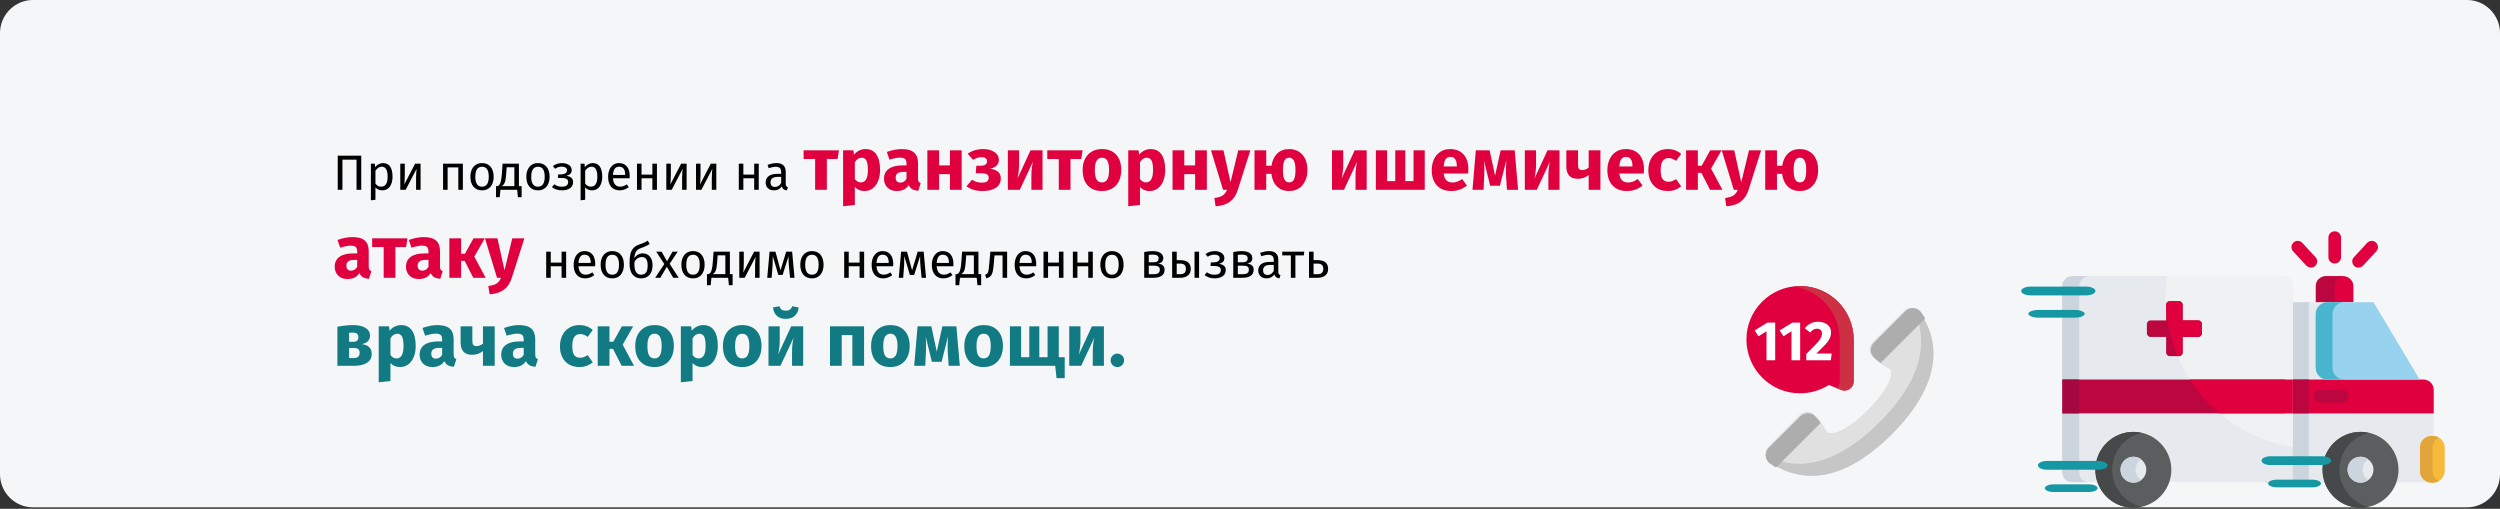 <?xml version="1.0" encoding="UTF-8"?>
<svg xmlns="http://www.w3.org/2000/svg" width="909" height="185" viewBox="0 0 909 185" fill="none">
  <rect x="0" y="0" width="909" height="185" fill="#333333" stroke="none"/>
  <g clip-path="url(#clip0_310_28934)">
    <path d="M11.974 0H897.026C903.612 0 909 5.414 909 12.03V172.435C909 179.051 903.612 184.465 897.026 184.465H11.974C5.388 184.465 0 179.051 0 172.435V12.03C0 5.414 5.388 0 11.974 0Z" fill="#F5F6F7"></path>
    <path d="M855.7 109.9V104.1C855.7 102.1 854.1 100.5 852.1 100.4H845.7C843.7 100.4 842.1 102 842.1 104.1V109.9H855.7Z" fill="#E0003F"></path>
    <path d="M852.3 100.5H845.6C843.6 100.5 842 102.1 842 104.1V109.9H848.9V104.1C848.9 102.2 850.4 100.6 852.3 100.5Z" fill="#BC063F"></path>
    <path d="M848.902 95.8C847.602 95.8 846.602 94.8 846.602 93.5V86.4C846.602 85.1 847.602 84.1 848.902 84.1C850.202 84.1 851.202 85.1 851.202 86.4V93.5C851.202 94.8 850.202 95.8 848.902 95.8Z" fill="#E0003F"></path>
    <path d="M857.501 97.299C856.901 97.299 856.401 97.099 856.001 96.699C855.101 95.799 855.001 94.399 855.901 93.499L860.701 88.299C861.601 87.399 863.001 87.299 863.901 88.199C864.801 89.099 864.901 90.499 864.001 91.399L859.201 96.599C858.801 96.999 858.201 97.299 857.501 97.299Z" fill="#E0003F"></path>
    <path d="M840.301 97.299C839.701 97.299 839.101 96.999 838.601 96.599L833.801 91.399C832.901 90.499 833.001 88.999 833.901 88.199C834.801 87.299 836.301 87.399 837.101 88.299L841.901 93.499C842.801 94.399 842.701 95.899 841.801 96.699C841.501 96.999 840.901 97.299 840.301 97.299Z" fill="#E0003F"></path>
    <path d="M884.8 141.6C884.8 139.6 883.2 138 881.1 138H879.7L863 109.9H833V175.5H845.3C842.7 168.4 846.4 160.4 853.5 157.8C860.6 155.2 868.6 158.9 871.2 166C872.3 169.1 872.3 172.4 871.2 175.4H884.5C882.1 175.4 880.2 173.5 880.2 171.1V162.7C880.2 160.3 882.1 158.4 884.5 158.4H884.8V150.7C884.8 150.5 884.8 150.3 884.8 150.1V141.6Z" fill="#E6E9ED"></path>
    <path d="M839.5 109.9H823.5V175.5H839.5V109.9Z" fill="#CCD4DD"></path>
    <path d="M881.2 138H833.1V150.3H884.9V141.6C884.8 139.6 883.2 138 881.2 138Z" fill="#E0003F"></path>
    <path d="M870.7 138H879.8L863 109.9H846.3C843.9 109.9 842 111.8 842 114.2V133.7C842 136.1 843.9 138 846.3 138H863" fill="#97D3EE"></path>
    <path d="M858.3 184.6C865.922 184.6 872.1 178.422 872.1 170.8C872.1 163.178 865.922 157 858.3 157C850.678 157 844.5 163.178 844.5 170.8C844.5 178.422 850.678 184.6 858.3 184.6Z" fill="#5B5E5E"></path>
    <path d="M850.601 170.799C850.601 164.399 855.101 158.799 861.301 157.399C853.901 155.699 846.501 160.399 844.801 167.799C843.101 175.199 847.801 182.599 855.201 184.299C857.201 184.799 859.301 184.799 861.301 184.299C855.101 182.799 850.601 177.199 850.601 170.799Z" fill="#464949"></path>
    <path d="M858.3 175.5C860.895 175.5 863 173.395 863 170.8C863 168.204 860.895 166.1 858.3 166.1C855.704 166.1 853.6 168.204 853.6 170.8C853.6 173.395 855.704 175.5 858.3 175.5Z" fill="#E6E9ED"></path>
    <path d="M851.701 146.399H843.501C842.201 146.399 841.201 145.399 841.201 144.099C841.201 142.799 842.201 141.799 843.501 141.799H851.701C853.001 141.799 854.001 142.799 854.001 144.099C853.901 145.399 852.901 146.399 851.701 146.399Z" fill="#BC063F"></path>
    <path d="M888.9 171.2C888.9 173.6 887 175.5 884.6 175.5H884.2C881.8 175.5 879.9 173.6 879.9 171.2V162.8C879.9 160.4 881.8 158.5 884.2 158.5H884.6C887 158.5 888.9 160.4 888.9 162.8V171.2Z" fill="#F7BB3C"></path>
    <path d="M884.5 171.2V162.8C884.5 161.2 885.4 159.8 886.7 159C886.1 158.7 885.4 158.5 884.6 158.5H884.2C881.8 158.5 879.9 160.4 879.9 162.8V171.2C879.9 173.6 881.8 175.5 884.2 175.5H884.6C885.3 175.5 886 175.3 886.7 175C885.3 174.2 884.5 172.8 884.5 171.2Z" fill="#E2A539"></path>
    <path d="M839.5 138H833.1V150.3H839.5V138Z" fill="#BC063F"></path>
    <path d="M830 100.4H753.6C751.6 100.4 749.9 102 749.9 104V171.7C749.9 173.7 751.5 175.3 753.6 175.3H762.8C760.2 168.2 763.9 160.2 771 157.6C778.1 155 786.1 158.7 788.7 165.8C789.3 167.3 789.5 168.9 789.5 170.5C789.5 172.1 789.2 173.7 788.7 175.2H833.7V104.1C833.7 102.1 832.1 100.5 830 100.4Z" fill="#E6E9ED"></path>
    <path d="M756.001 171.8V104.1C756.001 102.1 757.601 100.5 759.601 100.4H753.501C751.501 100.4 749.801 102 749.801 104V171.7C749.801 173.7 751.401 175.3 753.501 175.3H759.601C757.601 175.5 756.001 173.9 756.001 171.8C756.001 171.9 756.001 171.8 756.001 171.8Z" fill="#CCD4DD"></path>
    <path d="M830 100.4H787.9C787.6 102.9 787.4 105.4 787.4 107.9C787.4 135 807 158.1 833.7 162.7V104.1C833.7 102.1 832 100.5 830 100.4Z" fill="#F0F1F2"></path>
    <path d="M799.3 116.5H793.6V110.8C793.6 110.1 793 109.5 792.3 109.5H788.9C788.2 109.5 787.6 110.1 787.6 110.8V116.5H781.9C781.2 116.5 780.6 117.1 780.6 117.8V121.2C780.6 121.9 781.2 122.5 781.9 122.5H787.6V128.2C787.6 128.9 788.2 129.5 788.9 129.5H792.3C793 129.5 793.6 128.9 793.6 128.2V122.5H799.3C800 122.5 800.6 121.9 800.6 121.2V117.8C800.6 117.1 800 116.5 799.3 116.5Z" fill="#BC063F"></path>
    <path d="M799.3 116.5H793.6V110.8C793.6 110.1 793 109.5 792.3 109.5H788.9C788.2 109.5 787.6 110.1 787.6 110.8V112.1C788 118.1 789.5 124 791.8 129.5H792.3C793 129.5 793.6 128.9 793.6 128.2V122.5H799.3C800 122.5 800.6 121.9 800.6 121.2V117.8C800.6 117.1 800 116.5 799.3 116.5Z" fill="#E0003F"></path>
    <path d="M830.8 138H749.9V150.3H830.8V138Z" fill="#BC063F"></path>
    <path d="M756 138H749.9V150.3H756V138Z" fill="#A50841"></path>
    <path d="M796.201 138C799.201 142.6 802.801 146.8 807.001 150.3H833.701V138H796.201Z" fill="#E0003F"></path>
    <path d="M775.7 184.6C783.322 184.6 789.5 178.422 789.5 170.8C789.5 163.178 783.322 157 775.7 157C768.079 157 761.9 163.178 761.9 170.8C761.9 178.422 768.079 184.6 775.7 184.6Z" fill="#5B5E5E"></path>
    <path d="M775.7 175.5C778.296 175.5 780.4 173.395 780.4 170.8C780.4 168.204 778.296 166.1 775.7 166.1C773.104 166.1 771 168.204 771 170.8C771 173.395 773.104 175.5 775.7 175.5Z" fill="#E6E9ED"></path>
    <path d="M859.001 170.799C859.001 169.299 859.701 167.799 861.001 166.899C858.901 165.399 855.901 165.899 854.401 167.999C852.901 170.099 853.401 173.099 855.501 174.599C856.301 175.199 857.301 175.499 858.301 175.499C859.301 175.499 860.201 175.199 861.001 174.599C859.701 173.699 859.001 172.299 859.001 170.799Z" fill="#CCD4DD"></path>
    <path d="M776.501 170.799C776.501 169.299 777.201 167.799 778.501 166.899C776.401 165.399 773.401 165.899 771.901 167.999C770.401 170.099 770.901 173.099 773.001 174.599C773.801 175.199 774.801 175.499 775.801 175.499C776.801 175.499 777.701 175.199 778.501 174.599C777.201 173.699 776.501 172.299 776.501 170.799Z" fill="#CCD4DD"></path>
    <path d="M848.1 133.7V114.2C848.1 111.8 850 109.9 852.4 109.9H846.3C843.9 109.9 842 111.8 842 114.2V133.7C842 136.1 843.9 138 846.3 138H852.4C850 138 848.1 136 848.1 133.7Z" fill="#49B5CE"></path>
    <path d="M767.999 170.799C767.999 164.399 772.499 158.799 778.699 157.399C771.299 155.699 763.899 160.399 762.199 167.799C760.499 175.199 765.199 182.599 772.599 184.299C774.599 184.799 776.699 184.799 778.699 184.299C772.499 182.799 767.999 177.199 767.999 170.799Z" fill="#464949"></path>
    <path d="M758.4 107.399H738.4C736.5 107.399 734.9 106.699 734.9 105.799C734.9 104.899 736.5 104.199 738.4 104.199H758.4C760.3 104.199 761.9 104.899 761.9 105.799C761.9 106.699 760.4 107.399 758.4 107.399Z" fill="#1598A4"></path>
    <path d="M754.5 115.499H741C739.1 115.499 737.5 114.799 737.5 114.099C737.5 113.399 739.1 112.699 741 112.699H754.5C756.4 112.699 758 113.399 758 114.099C758 114.799 756.5 115.499 754.5 115.499Z" fill="#1598A4"></path>
    <path d="M763 170.8H744.3C742.5 170.8 741 170.1 741 169.2C741 168.3 742.5 167.6 744.3 167.6H763C764.8 167.6 766.3 168.3 766.3 169.2C766.3 170.1 764.8 170.8 763 170.8Z" fill="#1598A4"></path>
    <path d="M759.4 178.9H746.8C745 178.9 743.5 178.3 743.5 177.5C743.5 176.7 745 176.1 746.8 176.1H759.4C761.2 176.1 762.7 176.7 762.7 177.5C762.7 178.3 761.2 178.9 759.4 178.9Z" fill="#1598A4"></path>
    <path d="M844.301 169.1H825.601C823.801 169.1 822.301 168.4 822.301 167.5C822.301 166.6 823.801 165.9 825.601 165.9H844.301C846.101 165.9 847.601 166.6 847.601 167.5C847.601 168.4 846.101 169.1 844.301 169.1Z" fill="#1598A4"></path>
    <path d="M840.601 177.2H828.001C826.201 177.2 824.701 176.6 824.701 175.8C824.701 175 826.201 174.4 828.001 174.4H840.601C842.401 174.4 843.901 175 843.901 175.8C843.901 176.6 842.501 177.2 840.601 177.2Z" fill="#1598A4"></path>
    <path d="M654.462 104C643.709 104 634.925 112.784 635 123.538C635.076 134.291 643.785 143.075 654.538 143C658.249 143 661.884 141.939 664.988 139.97L669.456 141.788C671.198 142.469 673.091 141.561 673.773 139.895C673.924 139.516 674 139.062 674 138.683V123.538C674 112.784 665.291 104 654.462 104Z" fill="#E0003F"></path>
    <path d="M654.495 104C653.663 104 652.832 104.076 652 104.151C661.677 105.438 668.935 113.689 668.935 123.529V138.669C668.935 139.577 668.557 140.485 667.876 141.091L669.464 141.772C671.203 142.453 673.093 141.545 673.773 139.88C673.924 139.501 674 139.047 674 138.669V123.529C674 112.705 665.306 104 654.495 104Z" fill="#CE3043"></path>
    <path d="M697.844 113.451C696.636 111.866 694.294 111.489 692.632 112.772C692.481 112.847 692.405 112.998 692.254 113.074L680.847 124.47C679.412 125.904 679.412 128.244 680.847 129.678C680.923 129.754 680.923 129.754 680.998 129.829C682.887 131.64 685.078 133.15 687.344 134.433C688.855 138.584 681.98 146.358 679.11 149.075C677.297 150.886 675.333 152.622 673.293 154.132C669.441 156.924 666.419 157.981 664.455 157.301C663.171 154.962 661.66 152.849 659.847 150.962C659.167 150.207 658.185 149.754 657.203 149.754C656.221 149.754 655.239 150.131 654.483 150.811L643.076 162.283C641.641 163.717 641.641 166.056 643.076 167.566C643.152 167.641 643.303 167.792 643.454 167.868C647.76 171.189 653.124 173 658.563 173H659.469C668.61 172.698 678.203 167.566 687.873 157.905C697.542 148.245 702.679 138.659 702.981 129.527C703.208 123.716 701.395 118.055 697.844 113.451Z" fill="#E0E0E0"></path>
    <path d="M698.523 125.077C698.22 134.223 693.082 143.823 683.41 153.498C673.737 163.173 664.141 168.314 654.997 168.616H654.09C649.859 168.616 645.627 167.558 642 165.441C642.151 166.424 642.605 167.255 643.436 167.86C647.743 171.186 653.108 173 658.549 173H659.456C668.599 172.698 678.196 167.558 687.868 157.882C697.54 148.207 702.679 138.607 702.981 129.461C703.208 123.716 701.394 118.047 697.843 113.436C697.238 112.68 696.407 112.151 695.425 112C697.616 116.006 698.674 120.466 698.523 125.077Z" fill="#C6C6C6"></path>
    <path d="M660.1 151.461C659.413 150.698 658.422 150.24 657.43 150.24C656.438 150.24 655.446 150.622 654.683 151.308L643.087 162.829C641.638 164.278 641.638 166.643 643.087 168.169C643.163 168.245 643.316 168.398 643.469 168.474C644.232 169.008 644.994 169.542 645.757 170L662.007 153.75C661.473 152.987 660.863 152.224 660.1 151.461Z" fill="#ADADAD"></path>
    <path d="M692.828 113.086L681.308 124.682C679.858 126.132 679.858 128.497 681.308 129.946C681.384 130.023 681.384 130.023 681.46 130.099C682.3 130.862 683.063 131.472 683.749 132.006L699.999 115.756C699.541 114.993 699.007 114.23 698.473 113.467C697.253 111.865 694.888 111.483 693.209 112.78C693.057 112.857 692.98 112.933 692.828 113.086Z" fill="#ADADAD"></path>
    <path d="M645.462 117.307V131.001H642.308V120.443L639.385 122.279L638 120.137L642.615 117.307H645.462Z" fill="white"></path>
    <path d="M654.538 117.307V131.001H651.384V120.443L648.461 122.279L647.076 120.137L651.692 117.307H654.538Z" fill="white"></path>
    <path d="M663.615 117.536C664.307 117.842 664.846 118.301 665.23 118.913C665.615 119.525 665.769 120.213 665.769 120.902C665.769 121.59 665.615 122.355 665.307 122.967C664.923 123.809 664.384 124.574 663.692 125.262C662.615 126.41 661.538 127.481 660.384 128.552H666L665.692 131H656.769V128.705C658.461 127.098 659.615 125.798 660.384 125.033C661 124.421 661.538 123.732 662 122.967C662.307 122.432 662.461 121.896 662.461 121.284C662.538 120.366 661.846 119.601 660.923 119.525C660.846 119.525 660.769 119.525 660.692 119.525C660.23 119.525 659.769 119.601 659.384 119.831C658.923 120.137 658.538 120.519 658.154 120.902L656.23 119.372C656.769 118.683 657.461 118.071 658.307 117.612C659.154 117.153 660.077 117 661 117C662 117 662.846 117.153 663.615 117.536Z" fill="white"></path>
    <path d="M131.35 56.598V69H129.64V58.056H124.51V69H122.8V56.598H131.35ZM139.212 59.298C140.424 59.298 141.312 59.73 141.876 60.594C142.44 61.458 142.722 62.676 142.722 64.248C142.722 65.736 142.398 66.936 141.75 67.848C141.102 68.76 140.184 69.216 138.996 69.216C137.94 69.216 137.112 68.856 136.512 68.136V72.636L134.856 72.834V59.514H136.278L136.404 60.792C136.752 60.312 137.172 59.946 137.664 59.694C138.156 59.43 138.672 59.298 139.212 59.298ZM138.6 67.866C140.16 67.866 140.94 66.66 140.94 64.248C140.94 61.824 140.226 60.612 138.798 60.612C138.33 60.612 137.904 60.75 137.52 61.026C137.136 61.302 136.8 61.656 136.512 62.088V66.714C136.752 67.086 137.052 67.374 137.412 67.578C137.772 67.77 138.168 67.866 138.6 67.866ZM152.924 69H151.286V64.716C151.286 63.996 151.31 63.312 151.358 62.664C151.406 62.016 151.448 61.59 151.484 61.386L147.506 69H145.544V59.514H147.182V63.798C147.182 64.434 147.158 65.094 147.11 65.778C147.062 66.45 147.026 66.882 147.002 67.074L150.926 59.514H152.924V69ZM166.645 69V60.864H162.757V69H161.101V59.514H168.301V69H166.645ZM175.282 59.298C176.614 59.298 177.646 59.742 178.378 60.63C179.122 61.518 179.494 62.724 179.494 64.248C179.494 65.232 179.326 66.102 178.99 66.858C178.654 67.602 178.168 68.184 177.532 68.604C176.896 69.012 176.14 69.216 175.264 69.216C173.932 69.216 172.894 68.772 172.15 67.884C171.406 66.996 171.034 65.79 171.034 64.266C171.034 63.282 171.202 62.418 171.538 61.674C171.874 60.918 172.36 60.336 172.996 59.928C173.632 59.508 174.394 59.298 175.282 59.298ZM175.282 60.63C173.638 60.63 172.816 61.842 172.816 64.266C172.816 66.678 173.632 67.884 175.264 67.884C176.896 67.884 177.712 66.672 177.712 64.248C177.712 61.836 176.902 60.63 175.282 60.63ZM189.668 67.668V71.7H188.318L188.048 69H181.964L181.694 71.7H180.344V67.668H181.01C181.298 67.476 181.526 67.26 181.694 67.02C181.862 66.768 182.012 66.336 182.144 65.724C182.288 65.112 182.402 64.218 182.486 63.042L182.738 59.514H188.678V67.668H189.668ZM187.022 60.828H184.232L184.088 62.826C184.004 63.942 183.908 64.8 183.8 65.4C183.692 66 183.536 66.462 183.332 66.786C183.14 67.11 182.858 67.404 182.486 67.668H187.022V60.828ZM195.62 59.298C196.952 59.298 197.984 59.742 198.716 60.63C199.46 61.518 199.832 62.724 199.832 64.248C199.832 65.232 199.664 66.102 199.328 66.858C198.992 67.602 198.506 68.184 197.87 68.604C197.234 69.012 196.478 69.216 195.602 69.216C194.27 69.216 193.232 68.772 192.488 67.884C191.744 66.996 191.372 65.79 191.372 64.266C191.372 63.282 191.54 62.418 191.876 61.674C192.212 60.918 192.698 60.336 193.334 59.928C193.97 59.508 194.732 59.298 195.62 59.298ZM195.62 60.63C193.976 60.63 193.154 61.842 193.154 64.266C193.154 66.678 193.97 67.884 195.602 67.884C197.234 67.884 198.05 66.672 198.05 64.248C198.05 61.836 197.24 60.63 195.62 60.63ZM204.45 59.298C205.05 59.298 205.608 59.4 206.124 59.604C206.652 59.796 207.072 60.084 207.384 60.468C207.708 60.852 207.87 61.314 207.87 61.854C207.87 62.382 207.714 62.814 207.402 63.15C207.102 63.486 206.622 63.744 205.962 63.924C206.754 64.056 207.354 64.302 207.762 64.662C208.17 65.022 208.374 65.538 208.374 66.21C208.374 67.194 207.99 67.944 207.222 68.46C206.466 68.964 205.5 69.216 204.324 69.216C202.896 69.216 201.678 68.82 200.67 68.028L201.534 67.002C201.954 67.302 202.374 67.524 202.794 67.668C203.226 67.812 203.718 67.884 204.27 67.884C205.818 67.884 206.592 67.32 206.592 66.192C206.592 65.64 206.37 65.256 205.926 65.04C205.494 64.812 204.888 64.698 204.108 64.698H202.848L202.956 63.402H203.928C204.6 63.402 205.14 63.282 205.548 63.042C205.956 62.802 206.16 62.43 206.16 61.926C206.16 61.458 205.986 61.122 205.638 60.918C205.29 60.702 204.834 60.594 204.27 60.594C203.778 60.594 203.34 60.66 202.956 60.792C202.584 60.912 202.206 61.104 201.822 61.368L201.03 60.378C201.51 60.018 202.026 59.748 202.578 59.568C203.13 59.388 203.754 59.298 204.45 59.298ZM215.466 59.298C216.678 59.298 217.566 59.73 218.13 60.594C218.694 61.458 218.976 62.676 218.976 64.248C218.976 65.736 218.652 66.936 218.004 67.848C217.356 68.76 216.438 69.216 215.25 69.216C214.194 69.216 213.366 68.856 212.766 68.136V72.636L211.11 72.834V59.514H212.532L212.658 60.792C213.006 60.312 213.426 59.946 213.918 59.694C214.41 59.43 214.926 59.298 215.466 59.298ZM214.854 67.866C216.414 67.866 217.194 66.66 217.194 64.248C217.194 61.824 216.48 60.612 215.052 60.612C214.584 60.612 214.158 60.75 213.774 61.026C213.39 61.302 213.054 61.656 212.766 62.088V66.714C213.006 67.086 213.306 67.374 213.666 67.578C214.026 67.77 214.422 67.866 214.854 67.866ZM228.962 63.978C228.962 64.254 228.95 64.536 228.926 64.824H222.878C222.95 65.868 223.214 66.636 223.67 67.128C224.126 67.62 224.714 67.866 225.434 67.866C225.89 67.866 226.31 67.8 226.694 67.668C227.078 67.536 227.48 67.326 227.9 67.038L228.62 68.028C227.612 68.82 226.508 69.216 225.308 69.216C223.988 69.216 222.956 68.784 222.212 67.92C221.48 67.056 221.114 65.868 221.114 64.356C221.114 63.372 221.27 62.502 221.582 61.746C221.906 60.978 222.362 60.378 222.95 59.946C223.55 59.514 224.252 59.298 225.056 59.298C226.316 59.298 227.282 59.712 227.954 60.54C228.626 61.368 228.962 62.514 228.962 63.978ZM227.324 63.492C227.324 62.556 227.138 61.842 226.766 61.35C226.394 60.858 225.836 60.612 225.092 60.612C223.736 60.612 222.998 61.608 222.878 63.6H227.324V63.492ZM237.204 69V64.824H233.262V69H231.606V59.514H233.262V63.492H237.204V59.514H238.86V69H237.204ZM249.656 69H248.018V64.716C248.018 63.996 248.042 63.312 248.09 62.664C248.138 62.016 248.18 61.59 248.216 61.386L244.238 69H242.276V59.514H243.914V63.798C243.914 64.434 243.89 65.094 243.842 65.778C243.794 66.45 243.758 66.882 243.734 67.074L247.658 59.514H249.656V69ZM260.449 69H258.811V64.716C258.811 63.996 258.835 63.312 258.883 62.664C258.931 62.016 258.973 61.59 259.009 61.386L255.031 69H253.069V59.514H254.707V63.798C254.707 64.434 254.683 65.094 254.635 65.778C254.587 66.45 254.551 66.882 254.527 67.074L258.451 59.514H260.449V69ZM274.224 69V64.824H270.282V69H268.626V59.514H270.282V63.492H274.224V59.514H275.88V69H274.224ZM285.686 66.786C285.686 67.17 285.752 67.458 285.884 67.65C286.016 67.83 286.214 67.968 286.478 68.064L286.1 69.216C285.608 69.156 285.212 69.018 284.912 68.802C284.612 68.586 284.39 68.25 284.246 67.794C283.61 68.742 282.668 69.216 281.42 69.216C280.484 69.216 279.746 68.952 279.206 68.424C278.666 67.896 278.396 67.206 278.396 66.354C278.396 65.346 278.756 64.572 279.476 64.032C280.208 63.492 281.24 63.222 282.572 63.222H284.03V62.52C284.03 61.848 283.868 61.368 283.544 61.08C283.22 60.792 282.722 60.648 282.05 60.648C281.354 60.648 280.502 60.816 279.494 61.152L279.08 59.946C280.256 59.514 281.348 59.298 282.356 59.298C283.472 59.298 284.306 59.574 284.858 60.126C285.41 60.666 285.686 61.44 285.686 62.448V66.786ZM281.798 67.974C282.746 67.974 283.49 67.482 284.03 66.498V64.32H282.788C281.036 64.32 280.16 64.968 280.16 66.264C280.16 66.828 280.298 67.254 280.574 67.542C280.85 67.83 281.258 67.974 281.798 67.974ZM204.193 101V96.824H200.251V101H198.595V91.514H200.251V95.492H204.193V91.514H205.849V101H204.193ZM216.429 95.978C216.429 96.254 216.417 96.536 216.393 96.824H210.345C210.417 97.868 210.681 98.636 211.137 99.128C211.593 99.62 212.181 99.866 212.901 99.866C213.357 99.866 213.777 99.8 214.161 99.668C214.545 99.536 214.947 99.326 215.367 99.038L216.087 100.028C215.079 100.82 213.975 101.216 212.775 101.216C211.455 101.216 210.423 100.784 209.679 99.92C208.947 99.056 208.581 97.868 208.581 96.356C208.581 95.372 208.737 94.502 209.049 93.746C209.373 92.978 209.829 92.378 210.417 91.946C211.017 91.514 211.719 91.298 212.523 91.298C213.783 91.298 214.749 91.712 215.421 92.54C216.093 93.368 216.429 94.514 216.429 95.978ZM214.791 95.492C214.791 94.556 214.605 93.842 214.233 93.35C213.861 92.858 213.303 92.612 212.559 92.612C211.203 92.612 210.465 93.608 210.345 95.6H214.791V95.492ZM222.637 91.298C223.969 91.298 225.001 91.742 225.733 92.63C226.477 93.518 226.849 94.724 226.849 96.248C226.849 97.232 226.681 98.102 226.345 98.858C226.009 99.602 225.523 100.184 224.887 100.604C224.251 101.012 223.495 101.216 222.619 101.216C221.287 101.216 220.249 100.772 219.505 99.884C218.761 98.996 218.389 97.79 218.389 96.266C218.389 95.282 218.557 94.418 218.893 93.674C219.229 92.918 219.715 92.336 220.351 91.928C220.987 91.508 221.749 91.298 222.637 91.298ZM222.637 92.63C220.993 92.63 220.171 93.842 220.171 96.266C220.171 98.678 220.987 99.884 222.619 99.884C224.251 99.884 225.067 98.672 225.067 96.248C225.067 93.836 224.257 92.63 222.637 92.63ZM233.725 92.126C234.805 92.126 235.663 92.516 236.299 93.296C236.947 94.076 237.271 95.138 237.271 96.482C237.271 97.982 236.893 99.146 236.137 99.974C235.381 100.802 234.367 101.216 233.095 101.216C231.823 101.216 230.803 100.766 230.035 99.866C229.279 98.966 228.901 97.604 228.901 95.78C228.901 94.4 229.003 93.272 229.207 92.396C229.423 91.508 229.789 90.782 230.305 90.218C230.833 89.642 231.571 89.192 232.519 88.868C233.227 88.628 233.791 88.412 234.211 88.22C234.643 88.028 235.081 87.782 235.525 87.482L236.227 88.724C235.807 88.988 235.369 89.234 234.913 89.462C234.469 89.678 233.935 89.888 233.311 90.092C232.711 90.296 232.237 90.53 231.889 90.794C231.541 91.046 231.259 91.418 231.043 91.91C230.839 92.39 230.701 93.05 230.629 93.89C230.965 93.338 231.397 92.906 231.925 92.594C232.453 92.282 233.053 92.126 233.725 92.126ZM233.095 99.884C233.827 99.884 234.409 99.638 234.841 99.146C235.273 98.642 235.489 97.772 235.489 96.536C235.489 95.444 235.309 94.658 234.949 94.178C234.601 93.698 234.091 93.458 233.419 93.458C232.867 93.458 232.351 93.608 231.871 93.908C231.391 94.196 230.995 94.64 230.683 95.24V96.392C230.683 97.508 230.893 98.372 231.313 98.984C231.745 99.584 232.339 99.884 233.095 99.884ZM243.487 95.924L246.781 101H244.783L242.461 96.986L240.103 101H238.231L241.543 95.996L238.609 91.514H240.553L242.533 94.988L244.531 91.514H246.403L243.487 95.924ZM251.993 91.298C253.325 91.298 254.357 91.742 255.089 92.63C255.833 93.518 256.205 94.724 256.205 96.248C256.205 97.232 256.037 98.102 255.701 98.858C255.365 99.602 254.879 100.184 254.243 100.604C253.607 101.012 252.851 101.216 251.975 101.216C250.643 101.216 249.605 100.772 248.861 99.884C248.117 98.996 247.745 97.79 247.745 96.266C247.745 95.282 247.913 94.418 248.249 93.674C248.585 92.918 249.071 92.336 249.707 91.928C250.343 91.508 251.105 91.298 251.993 91.298ZM251.993 92.63C250.349 92.63 249.527 93.842 249.527 96.266C249.527 98.678 250.343 99.884 251.975 99.884C253.607 99.884 254.423 98.672 254.423 96.248C254.423 93.836 253.613 92.63 251.993 92.63ZM266.379 99.668V103.7H265.029L264.759 101H258.675L258.405 103.7H257.055V99.668H257.721C258.009 99.476 258.237 99.26 258.405 99.02C258.573 98.768 258.723 98.336 258.855 97.724C258.999 97.112 259.113 96.218 259.197 95.042L259.449 91.514H265.389V99.668H266.379ZM263.733 92.828H260.943L260.799 94.826C260.715 95.942 260.619 96.8 260.511 97.4C260.403 98 260.247 98.462 260.043 98.786C259.851 99.11 259.569 99.404 259.197 99.668H263.733V92.828ZM276.182 101H274.544V96.716C274.544 95.996 274.568 95.312 274.616 94.664C274.664 94.016 274.706 93.59 274.742 93.386L270.764 101H268.802V91.514H270.44V95.798C270.44 96.434 270.416 97.094 270.368 97.778C270.32 98.45 270.284 98.882 270.26 99.074L274.184 91.514H276.182V101ZM288.883 101H287.263L286.831 96.518C286.783 96.05 286.753 95.534 286.741 94.97C286.729 94.394 286.723 93.776 286.723 93.116L284.563 99.956H282.997L280.981 93.134C280.981 94.718 280.957 95.84 280.909 96.5L280.567 101H278.965L279.811 91.514H281.953L283.807 98.3L285.841 91.514H288.019L288.883 101ZM295.235 91.298C296.567 91.298 297.599 91.742 298.331 92.63C299.075 93.518 299.447 94.724 299.447 96.248C299.447 97.232 299.279 98.102 298.943 98.858C298.607 99.602 298.121 100.184 297.485 100.604C296.849 101.012 296.093 101.216 295.217 101.216C293.885 101.216 292.847 100.772 292.103 99.884C291.359 98.996 290.987 97.79 290.987 96.266C290.987 95.282 291.155 94.418 291.491 93.674C291.827 92.918 292.313 92.336 292.949 91.928C293.585 91.508 294.347 91.298 295.235 91.298ZM295.235 92.63C293.591 92.63 292.769 93.842 292.769 96.266C292.769 98.678 293.585 99.884 295.217 99.884C296.849 99.884 297.665 98.672 297.665 96.248C297.665 93.836 296.855 92.63 295.235 92.63ZM312.544 101V96.824H308.602V101H306.946V91.514H308.602V95.492H312.544V91.514H314.2V101H312.544ZM324.78 95.978C324.78 96.254 324.768 96.536 324.744 96.824H318.696C318.768 97.868 319.032 98.636 319.488 99.128C319.944 99.62 320.532 99.866 321.252 99.866C321.708 99.866 322.128 99.8 322.512 99.668C322.896 99.536 323.298 99.326 323.718 99.038L324.438 100.028C323.43 100.82 322.326 101.216 321.126 101.216C319.806 101.216 318.774 100.784 318.03 99.92C317.298 99.056 316.932 97.868 316.932 96.356C316.932 95.372 317.088 94.502 317.4 93.746C317.724 92.978 318.18 92.378 318.768 91.946C319.368 91.514 320.07 91.298 320.874 91.298C322.134 91.298 323.1 91.712 323.772 92.54C324.444 93.368 324.78 94.514 324.78 95.978ZM323.142 95.492C323.142 94.556 322.956 93.842 322.584 93.35C322.212 92.858 321.654 92.612 320.91 92.612C319.554 92.612 318.816 93.608 318.696 95.6H323.142V95.492ZM336.713 101H335.093L334.661 96.518C334.613 96.05 334.583 95.534 334.571 94.97C334.559 94.394 334.553 93.776 334.553 93.116L332.393 99.956H330.827L328.811 93.134C328.811 94.718 328.787 95.84 328.739 96.5L328.397 101H326.795L327.641 91.514H329.783L331.637 98.3L333.671 91.514H335.849L336.713 101ZM346.665 95.978C346.665 96.254 346.653 96.536 346.629 96.824H340.581C340.653 97.868 340.917 98.636 341.373 99.128C341.829 99.62 342.417 99.866 343.137 99.866C343.593 99.866 344.013 99.8 344.397 99.668C344.781 99.536 345.183 99.326 345.603 99.038L346.323 100.028C345.315 100.82 344.211 101.216 343.011 101.216C341.691 101.216 340.659 100.784 339.915 99.92C339.183 99.056 338.817 97.868 338.817 96.356C338.817 95.372 338.973 94.502 339.285 93.746C339.609 92.978 340.065 92.378 340.653 91.946C341.253 91.514 341.955 91.298 342.759 91.298C344.019 91.298 344.985 91.712 345.657 92.54C346.329 93.368 346.665 94.514 346.665 95.978ZM345.027 95.492C345.027 94.556 344.841 93.842 344.469 93.35C344.097 92.858 343.539 92.612 342.795 92.612C341.439 92.612 340.701 93.608 340.581 95.6H345.027V95.492ZM356.748 99.668V103.7H355.398L355.128 101H349.044L348.774 103.7H347.424V99.668H348.09C348.378 99.476 348.606 99.26 348.774 99.02C348.942 98.768 349.092 98.336 349.224 97.724C349.368 97.112 349.482 96.218 349.566 95.042L349.818 91.514H355.758V99.668H356.748ZM354.102 92.828H351.312L351.168 94.826C351.084 95.942 350.988 96.8 350.88 97.4C350.772 98 350.616 98.462 350.412 98.786C350.22 99.11 349.938 99.404 349.566 99.668H354.102V92.828ZM366.189 91.514V101H364.533V92.864H361.599L361.329 96.032C361.221 97.316 361.083 98.276 360.915 98.912C360.759 99.548 360.507 100.04 360.159 100.388C359.823 100.724 359.307 101 358.611 101.216L358.197 99.902C358.605 99.758 358.893 99.572 359.061 99.344C359.229 99.116 359.355 98.768 359.439 98.3C359.523 97.832 359.613 97.016 359.709 95.852L360.087 91.514H366.189ZM376.776 95.978C376.776 96.254 376.764 96.536 376.74 96.824H370.692C370.764 97.868 371.028 98.636 371.484 99.128C371.94 99.62 372.528 99.866 373.248 99.866C373.704 99.866 374.124 99.8 374.508 99.668C374.892 99.536 375.294 99.326 375.714 99.038L376.434 100.028C375.426 100.82 374.322 101.216 373.122 101.216C371.802 101.216 370.77 100.784 370.026 99.92C369.294 99.056 368.928 97.868 368.928 96.356C368.928 95.372 369.084 94.502 369.396 93.746C369.72 92.978 370.176 92.378 370.764 91.946C371.364 91.514 372.066 91.298 372.87 91.298C374.13 91.298 375.096 91.712 375.768 92.54C376.44 93.368 376.776 94.514 376.776 95.978ZM375.138 95.492C375.138 94.556 374.952 93.842 374.58 93.35C374.208 92.858 373.65 92.612 372.906 92.612C371.55 92.612 370.812 93.608 370.692 95.6H375.138V95.492ZM385.019 101V96.824H381.077V101H379.421V91.514H381.077V95.492H385.019V91.514H386.675V101H385.019ZM395.689 101V96.824H391.747V101H390.091V91.514H391.747V95.492H395.689V91.514H397.345V101H395.689ZM404.325 91.298C405.657 91.298 406.689 91.742 407.421 92.63C408.165 93.518 408.537 94.724 408.537 96.248C408.537 97.232 408.369 98.102 408.033 98.858C407.697 99.602 407.211 100.184 406.575 100.604C405.939 101.012 405.183 101.216 404.307 101.216C402.975 101.216 401.937 100.772 401.193 99.884C400.449 98.996 400.077 97.79 400.077 96.266C400.077 95.282 400.245 94.418 400.581 93.674C400.917 92.918 401.403 92.336 402.039 91.928C402.675 91.508 403.437 91.298 404.325 91.298ZM404.325 92.63C402.681 92.63 401.859 93.842 401.859 96.266C401.859 98.678 402.675 99.884 404.307 99.884C405.939 99.884 406.755 98.672 406.755 96.248C406.755 93.836 405.945 92.63 404.325 92.63ZM421.04 95.852C422.648 96.008 423.452 96.752 423.452 98.084C423.452 99.08 423.086 99.818 422.354 100.298C421.634 100.766 420.668 101 419.456 101H416.036V91.64C417.152 91.412 418.19 91.298 419.15 91.298C420.326 91.298 421.256 91.52 421.94 91.964C422.624 92.408 422.966 93.044 422.966 93.872C422.966 94.412 422.804 94.85 422.48 95.186C422.156 95.522 421.676 95.744 421.04 95.852ZM419.168 92.576C418.664 92.576 418.172 92.612 417.692 92.684V95.366H419.474C420.05 95.366 420.494 95.258 420.806 95.042C421.118 94.826 421.274 94.46 421.274 93.944C421.274 93.464 421.1 93.116 420.752 92.9C420.404 92.684 419.876 92.576 419.168 92.576ZM419.456 99.704C420.164 99.704 420.716 99.584 421.112 99.344C421.508 99.104 421.706 98.672 421.706 98.048C421.706 97.532 421.538 97.16 421.202 96.932C420.866 96.704 420.296 96.59 419.492 96.59H417.692V99.704H419.456ZM428.932 94.574C430.348 94.574 431.374 94.85 432.01 95.402C432.646 95.954 432.964 96.74 432.964 97.76C432.964 98.828 432.604 99.638 431.884 100.19C431.176 100.73 430.294 101 429.238 101H426.196V91.514H427.852V94.574H428.932ZM434.332 91.514H435.988V101H434.332V91.514ZM429.094 99.704C429.766 99.704 430.282 99.554 430.642 99.254C431.014 98.954 431.2 98.456 431.2 97.76C431.2 97.1 431.026 96.614 430.678 96.302C430.342 95.99 429.754 95.834 428.914 95.834H427.852V99.704H429.094ZM441.755 91.298C442.355 91.298 442.913 91.4 443.429 91.604C443.957 91.796 444.377 92.084 444.689 92.468C445.013 92.852 445.175 93.314 445.175 93.854C445.175 94.382 445.019 94.814 444.707 95.15C444.407 95.486 443.927 95.744 443.267 95.924C444.059 96.056 444.659 96.302 445.067 96.662C445.475 97.022 445.679 97.538 445.679 98.21C445.679 99.194 445.295 99.944 444.527 100.46C443.771 100.964 442.805 101.216 441.629 101.216C440.201 101.216 438.983 100.82 437.975 100.028L438.839 99.002C439.259 99.302 439.679 99.524 440.099 99.668C440.531 99.812 441.023 99.884 441.575 99.884C443.123 99.884 443.897 99.32 443.897 98.192C443.897 97.64 443.675 97.256 443.231 97.04C442.799 96.812 442.193 96.698 441.413 96.698H440.153L440.261 95.402H441.233C441.905 95.402 442.445 95.282 442.853 95.042C443.261 94.802 443.465 94.43 443.465 93.926C443.465 93.458 443.291 93.122 442.943 92.918C442.595 92.702 442.139 92.594 441.575 92.594C441.083 92.594 440.645 92.66 440.261 92.792C439.889 92.912 439.511 93.104 439.127 93.368L438.335 92.378C438.815 92.018 439.331 91.748 439.883 91.568C440.435 91.388 441.059 91.298 441.755 91.298ZM453.419 95.852C455.027 96.008 455.831 96.752 455.831 98.084C455.831 99.08 455.465 99.818 454.733 100.298C454.013 100.766 453.047 101 451.835 101H448.415V91.64C449.531 91.412 450.569 91.298 451.529 91.298C452.705 91.298 453.635 91.52 454.319 91.964C455.003 92.408 455.345 93.044 455.345 93.872C455.345 94.412 455.183 94.85 454.859 95.186C454.535 95.522 454.055 95.744 453.419 95.852ZM451.547 92.576C451.043 92.576 450.551 92.612 450.071 92.684V95.366H451.853C452.429 95.366 452.873 95.258 453.185 95.042C453.497 94.826 453.653 94.46 453.653 93.944C453.653 93.464 453.479 93.116 453.131 92.9C452.783 92.684 452.255 92.576 451.547 92.576ZM451.835 99.704C452.543 99.704 453.095 99.584 453.491 99.344C453.887 99.104 454.085 98.672 454.085 98.048C454.085 97.532 453.917 97.16 453.581 96.932C453.245 96.704 452.675 96.59 451.871 96.59H450.071V99.704H451.835ZM464.789 98.786C464.789 99.17 464.855 99.458 464.987 99.65C465.119 99.83 465.317 99.968 465.581 100.064L465.203 101.216C464.711 101.156 464.315 101.018 464.015 100.802C463.715 100.586 463.493 100.25 463.349 99.794C462.713 100.742 461.771 101.216 460.523 101.216C459.587 101.216 458.849 100.952 458.309 100.424C457.769 99.896 457.499 99.206 457.499 98.354C457.499 97.346 457.859 96.572 458.579 96.032C459.311 95.492 460.343 95.222 461.675 95.222H463.133V94.52C463.133 93.848 462.971 93.368 462.647 93.08C462.323 92.792 461.825 92.648 461.153 92.648C460.457 92.648 459.605 92.816 458.597 93.152L458.183 91.946C459.359 91.514 460.451 91.298 461.459 91.298C462.575 91.298 463.409 91.574 463.961 92.126C464.513 92.666 464.789 93.44 464.789 94.448V98.786ZM460.901 99.974C461.849 99.974 462.593 99.482 463.133 98.498V96.32H461.891C460.139 96.32 459.263 96.968 459.263 98.264C459.263 98.828 459.401 99.254 459.677 99.542C459.953 99.83 460.361 99.974 460.901 99.974ZM474.247 91.514L474.049 92.864H471.007V101H469.351V92.864H466.219V91.514H474.247ZM478.876 94.574C480.292 94.574 481.318 94.85 481.954 95.402C482.59 95.954 482.908 96.74 482.908 97.76C482.908 98.828 482.548 99.638 481.828 100.19C481.12 100.73 480.238 101 479.182 101H475.96V91.514H477.616V94.574H478.876ZM479.038 99.704C479.71 99.704 480.226 99.554 480.586 99.254C480.958 98.954 481.144 98.456 481.144 97.76C481.144 97.1 480.97 96.614 480.622 96.302C480.286 95.99 479.698 95.834 478.858 95.834H477.616V99.704H479.038Z" fill="black"></path>
    <path d="M305.047 54.663L304.534 57.822H300.646V69H296.38V57.822H292.195V54.663H305.047ZM314.65 54.204C316.45 54.204 317.791 54.87 318.673 56.202C319.555 57.534 319.996 59.397 319.996 61.791C319.996 63.267 319.762 64.59 319.294 65.76C318.844 66.912 318.187 67.821 317.323 68.487C316.459 69.135 315.451 69.459 314.299 69.459C312.859 69.459 311.698 68.964 310.816 67.974V74.535L306.55 74.994V54.663H310.303L310.519 56.256C311.077 55.554 311.716 55.041 312.436 54.717C313.156 54.375 313.894 54.204 314.65 54.204ZM313.003 66.327C314.713 66.327 315.568 64.833 315.568 61.845C315.568 60.153 315.379 58.983 315.001 58.335C314.623 57.669 314.056 57.336 313.3 57.336C312.814 57.336 312.355 57.48 311.923 57.768C311.509 58.056 311.14 58.47 310.816 59.01V65.058C311.392 65.904 312.121 66.327 313.003 66.327ZM333.791 64.842C333.791 65.382 333.863 65.778 334.007 66.03C334.169 66.282 334.421 66.471 334.763 66.597L333.872 69.378C332.99 69.306 332.27 69.117 331.712 68.811C331.154 68.487 330.722 67.983 330.416 67.299C329.48 68.739 328.04 69.459 326.096 69.459C324.674 69.459 323.54 69.045 322.694 68.217C321.848 67.389 321.425 66.309 321.425 64.977C321.425 63.411 322.001 62.214 323.153 61.386C324.305 60.558 325.97 60.144 328.148 60.144H329.606V59.523C329.606 58.677 329.426 58.101 329.066 57.795C328.706 57.471 328.076 57.309 327.176 57.309C326.708 57.309 326.141 57.381 325.475 57.525C324.809 57.651 324.125 57.831 323.423 58.065L322.451 55.257C323.351 54.915 324.269 54.654 325.205 54.474C326.159 54.294 327.041 54.204 327.851 54.204C329.903 54.204 331.406 54.627 332.36 55.473C333.314 56.319 333.791 57.588 333.791 59.28V64.842ZM327.338 66.408C328.31 66.408 329.066 65.949 329.606 65.031V62.493H328.553C327.581 62.493 326.852 62.664 326.366 63.006C325.898 63.348 325.664 63.879 325.664 64.599C325.664 65.175 325.808 65.625 326.096 65.949C326.402 66.255 326.816 66.408 327.338 66.408ZM345.397 69V63.303H341.455V69H337.189V54.663H341.455V60.144H345.397V54.663H349.663V69H345.397ZM357.572 54.204C359.174 54.204 360.506 54.564 361.568 55.284C362.648 55.986 363.188 56.949 363.188 58.173C363.188 59.757 362.144 60.819 360.056 61.359C361.334 61.539 362.288 61.917 362.918 62.493C363.566 63.051 363.89 63.843 363.89 64.869C363.89 66.363 363.278 67.506 362.054 68.298C360.848 69.072 359.246 69.459 357.248 69.459C354.926 69.459 352.982 68.883 351.416 67.731L353.414 65.355C354.062 65.751 354.665 66.03 355.223 66.192C355.781 66.336 356.411 66.408 357.113 66.408C358.697 66.408 359.489 65.814 359.489 64.626C359.489 63.546 358.661 63.006 357.005 63.006H354.764L355.007 60.252H356.681C357.383 60.252 357.923 60.117 358.301 59.847C358.697 59.559 358.895 59.145 358.895 58.605C358.895 58.119 358.715 57.759 358.355 57.525C358.013 57.273 357.554 57.147 356.978 57.147C356.366 57.147 355.817 57.228 355.331 57.39C354.845 57.552 354.341 57.795 353.819 58.119L351.848 55.878C352.658 55.32 353.522 54.906 354.44 54.636C355.376 54.348 356.42 54.204 357.572 54.204ZM379.065 69H375.015V63.897C375.015 62.889 375.069 61.935 375.177 61.035C375.285 60.135 375.42 59.379 375.582 58.767L370.803 69H366.456V54.663H370.533V59.847C370.533 60.801 370.47 61.737 370.344 62.655C370.236 63.573 370.11 64.329 369.966 64.923L374.691 54.663H379.065V69ZM393.64 54.663L393.127 57.822H389.239V69H384.973V57.822H380.788V54.663H393.64ZM400.668 54.204C402.864 54.204 404.583 54.879 405.825 56.229C407.067 57.561 407.688 59.433 407.688 61.845C407.688 63.375 407.4 64.716 406.824 65.868C406.266 67.002 405.456 67.884 404.394 68.514C403.35 69.144 402.108 69.459 400.668 69.459C398.49 69.459 396.771 68.793 395.511 67.461C394.269 66.111 393.648 64.23 393.648 61.818C393.648 60.288 393.927 58.956 394.485 57.822C395.061 56.67 395.871 55.779 396.915 55.149C397.977 54.519 399.228 54.204 400.668 54.204ZM400.668 57.336C399.804 57.336 399.156 57.705 398.724 58.443C398.292 59.163 398.076 60.288 398.076 61.818C398.076 63.384 398.283 64.527 398.697 65.247C399.129 65.967 399.786 66.327 400.668 66.327C401.532 66.327 402.18 65.967 402.612 65.247C403.044 64.509 403.26 63.375 403.26 61.845C403.26 60.279 403.044 59.136 402.612 58.416C402.198 57.696 401.55 57.336 400.668 57.336ZM418.326 54.204C420.126 54.204 421.467 54.87 422.349 56.202C423.231 57.534 423.672 59.397 423.672 61.791C423.672 63.267 423.438 64.59 422.97 65.76C422.52 66.912 421.863 67.821 420.999 68.487C420.135 69.135 419.127 69.459 417.975 69.459C416.535 69.459 415.374 68.964 414.492 67.974V74.535L410.226 74.994V54.663H413.979L414.195 56.256C414.753 55.554 415.392 55.041 416.112 54.717C416.832 54.375 417.57 54.204 418.326 54.204ZM416.679 66.327C418.389 66.327 419.244 64.833 419.244 61.845C419.244 60.153 419.055 58.983 418.677 58.335C418.299 57.669 417.732 57.336 416.976 57.336C416.49 57.336 416.031 57.48 415.599 57.768C415.185 58.056 414.816 58.47 414.492 59.01V65.058C415.068 65.904 415.797 66.327 416.679 66.327ZM434.544 69V63.303H430.602V69H426.336V54.663H430.602V60.144H434.544V54.663H438.81V69H434.544ZM450.067 69.027C449.491 70.881 448.546 72.303 447.232 73.293C445.936 74.301 444.19 74.868 441.994 74.994L441.535 71.997C442.903 71.817 443.911 71.511 444.559 71.079C445.225 70.647 445.756 69.954 446.152 69H444.694L440.32 54.663H444.856L447.421 66.273L450.229 54.663H454.63L450.067 69.027ZM468.74 54.204C470.072 54.204 471.233 54.51 472.223 55.122C473.231 55.716 474.005 56.589 474.545 57.741C475.103 58.875 475.382 60.243 475.382 61.845C475.382 63.339 475.103 64.662 474.545 65.814C474.005 66.966 473.231 67.866 472.223 68.514C471.233 69.144 470.072 69.459 468.74 69.459C466.922 69.459 465.455 68.91 464.339 67.812C463.223 66.714 462.53 65.175 462.26 63.195H460.397V69H456.131V54.663H460.397V60.252H462.314C462.602 58.38 463.295 56.904 464.393 55.824C465.509 54.744 466.958 54.204 468.74 54.204ZM468.74 66.327C469.568 66.327 470.153 65.967 470.495 65.247C470.855 64.509 471.035 63.375 471.035 61.845C471.035 60.315 470.846 59.181 470.468 58.443C470.108 57.705 469.532 57.336 468.74 57.336C467.948 57.336 467.372 57.696 467.012 58.416C466.652 59.136 466.472 60.27 466.472 61.818C466.472 63.366 466.652 64.509 467.012 65.247C467.39 65.967 467.966 66.327 468.74 66.327ZM496.927 69H492.877V63.897C492.877 62.889 492.931 61.935 493.039 61.035C493.147 60.135 493.282 59.379 493.444 58.767L488.665 69H484.318V54.663H488.395V59.847C488.395 60.801 488.332 61.737 488.206 62.655C488.098 63.573 487.972 64.329 487.828 64.923L492.553 54.663H496.927V69ZM518.036 54.663V69H500.27V54.663H504.347V65.868H507.317V54.663H510.962V65.868H513.959V54.663H518.036ZM533.891 61.548C533.891 62.142 533.864 62.655 533.81 63.087H524.927C525.071 64.293 525.413 65.139 525.953 65.625C526.493 66.111 527.24 66.354 528.194 66.354C528.77 66.354 529.328 66.255 529.868 66.057C530.408 65.841 530.993 65.517 531.623 65.085L533.378 67.461C531.704 68.793 529.841 69.459 527.789 69.459C525.467 69.459 523.685 68.775 522.443 67.407C521.201 66.039 520.58 64.203 520.58 61.899C520.58 60.441 520.841 59.136 521.363 57.984C521.885 56.814 522.65 55.896 523.658 55.23C524.666 54.546 525.872 54.204 527.276 54.204C529.346 54.204 530.966 54.852 532.136 56.148C533.306 57.444 533.891 59.244 533.891 61.548ZM529.706 60.333C529.67 58.137 528.896 57.039 527.384 57.039C526.646 57.039 526.07 57.309 525.656 57.849C525.26 58.389 525.017 59.28 524.927 60.522H529.706V60.333ZM551.974 69H547.924L547.6 63.87C547.564 62.97 547.546 62.322 547.546 61.926C547.546 61.044 547.591 59.865 547.681 58.389L545.359 67.542H541.822L539.581 58.416C539.671 59.352 539.716 60.423 539.716 61.629C539.716 62.115 539.698 62.862 539.662 63.87L539.419 69H535.396L536.611 54.663H541.633L543.604 63.897L545.629 54.663H550.732L551.974 69ZM567.037 69H562.987V63.897C562.987 62.889 563.041 61.935 563.149 61.035C563.257 60.135 563.392 59.379 563.554 58.767L558.775 69H554.428V54.663H558.505V59.847C558.505 60.801 558.442 61.737 558.316 62.655C558.208 63.573 558.082 64.329 557.938 64.923L562.663 54.663H567.037V69ZM581.909 54.663V69H577.643V63.627C577.139 64.059 576.536 64.401 575.834 64.653C575.15 64.887 574.421 65.004 573.647 65.004C572.261 65.004 571.226 64.617 570.542 63.843C569.858 63.051 569.516 61.953 569.516 60.549V54.663H573.782V60.009C573.782 60.675 573.899 61.152 574.133 61.44C574.385 61.71 574.754 61.845 575.24 61.845C575.672 61.845 576.104 61.764 576.536 61.602C576.968 61.422 577.337 61.197 577.643 60.927V54.663H581.909ZM597.752 61.548C597.752 62.142 597.725 62.655 597.671 63.087H588.788C588.932 64.293 589.274 65.139 589.814 65.625C590.354 66.111 591.101 66.354 592.055 66.354C592.631 66.354 593.189 66.255 593.729 66.057C594.269 65.841 594.854 65.517 595.484 65.085L597.239 67.461C595.565 68.793 593.702 69.459 591.65 69.459C589.328 69.459 587.546 68.775 586.304 67.407C585.062 66.039 584.441 64.203 584.441 61.899C584.441 60.441 584.702 59.136 585.224 57.984C585.746 56.814 586.511 55.896 587.519 55.23C588.527 54.546 589.733 54.204 591.137 54.204C593.207 54.204 594.827 54.852 595.997 56.148C597.167 57.444 597.752 59.244 597.752 61.548ZM593.567 60.333C593.531 58.137 592.757 57.039 591.245 57.039C590.507 57.039 589.931 57.309 589.517 57.849C589.121 58.389 588.878 59.28 588.788 60.522H593.567V60.333ZM606.359 54.204C607.349 54.204 608.24 54.348 609.032 54.636C609.824 54.924 610.571 55.365 611.273 55.959L609.437 58.497C608.537 57.813 607.628 57.471 606.71 57.471C605.756 57.471 605.036 57.822 604.55 58.524C604.064 59.226 603.821 60.36 603.821 61.926C603.821 63.438 604.064 64.509 604.55 65.139C605.036 65.769 605.738 66.084 606.656 66.084C607.142 66.084 607.583 66.012 607.979 65.868C608.375 65.706 608.852 65.454 609.41 65.112L611.273 67.758C609.851 68.892 608.24 69.459 606.44 69.459C604.982 69.459 603.722 69.153 602.66 68.541C601.598 67.911 600.779 67.038 600.203 65.922C599.627 64.788 599.339 63.465 599.339 61.953C599.339 60.441 599.627 59.1 600.203 57.93C600.779 56.76 601.598 55.851 602.66 55.203C603.722 54.537 604.955 54.204 606.359 54.204ZM625.948 54.663L622.141 61.305L626.272 69H621.763L618.631 62.844H617.335V69H613.069V54.663H617.335V60.252H618.739L621.844 54.663H625.948ZM635.772 69.027C635.196 70.881 634.251 72.303 632.937 73.293C631.641 74.301 629.895 74.868 627.699 74.994L627.24 71.997C628.608 71.817 629.616 71.511 630.264 71.079C630.93 70.647 631.461 69.954 631.857 69H630.399L626.025 54.663H630.561L633.126 66.273L635.934 54.663H640.335L635.772 69.027ZM654.444 54.204C655.776 54.204 656.937 54.51 657.927 55.122C658.935 55.716 659.709 56.589 660.249 57.741C660.807 58.875 661.086 60.243 661.086 61.845C661.086 63.339 660.807 64.662 660.249 65.814C659.709 66.966 658.935 67.866 657.927 68.514C656.937 69.144 655.776 69.459 654.444 69.459C652.626 69.459 651.159 68.91 650.043 67.812C648.927 66.714 648.234 65.175 647.964 63.195H646.101V69H641.835V54.663H646.101V60.252H648.018C648.306 58.38 648.999 56.904 650.097 55.824C651.213 54.744 652.662 54.204 654.444 54.204ZM654.444 66.327C655.272 66.327 655.857 65.967 656.199 65.247C656.559 64.509 656.739 63.375 656.739 61.845C656.739 60.315 656.55 59.181 656.172 58.443C655.812 57.705 655.236 57.336 654.444 57.336C653.652 57.336 653.076 57.696 652.716 58.416C652.356 59.136 652.176 60.27 652.176 61.818C652.176 63.366 652.356 64.509 652.716 65.247C653.094 65.967 653.67 66.327 654.444 66.327ZM134.068 96.842C134.068 97.382 134.14 97.778 134.284 98.03C134.446 98.282 134.698 98.471 135.04 98.597L134.149 101.378C133.267 101.306 132.547 101.117 131.989 100.811C131.431 100.487 130.999 99.983 130.693 99.299C129.757 100.739 128.317 101.459 126.373 101.459C124.951 101.459 123.817 101.045 122.971 100.217C122.125 99.389 121.702 98.309 121.702 96.977C121.702 95.411 122.278 94.214 123.43 93.386C124.582 92.558 126.247 92.144 128.425 92.144H129.883V91.523C129.883 90.677 129.703 90.101 129.343 89.795C128.983 89.471 128.353 89.309 127.453 89.309C126.985 89.309 126.418 89.381 125.752 89.525C125.086 89.651 124.402 89.831 123.7 90.065L122.728 87.257C123.628 86.915 124.546 86.654 125.482 86.474C126.436 86.294 127.318 86.204 128.128 86.204C130.18 86.204 131.683 86.627 132.637 87.473C133.591 88.319 134.068 89.588 134.068 91.28V96.842ZM127.615 98.408C128.587 98.408 129.343 97.949 129.883 97.031V94.493H128.83C127.858 94.493 127.129 94.664 126.643 95.006C126.175 95.348 125.941 95.879 125.941 96.599C125.941 97.175 126.085 97.625 126.373 97.949C126.679 98.255 127.093 98.408 127.615 98.408ZM148.171 86.663L147.658 89.822H143.77V101H139.504V89.822H135.319V86.663H148.171ZM159.987 96.842C159.987 97.382 160.059 97.778 160.203 98.03C160.365 98.282 160.617 98.471 160.959 98.597L160.068 101.378C159.186 101.306 158.466 101.117 157.908 100.811C157.35 100.487 156.918 99.983 156.612 99.299C155.676 100.739 154.236 101.459 152.292 101.459C150.87 101.459 149.736 101.045 148.89 100.217C148.044 99.389 147.621 98.309 147.621 96.977C147.621 95.411 148.197 94.214 149.349 93.386C150.501 92.558 152.166 92.144 154.344 92.144H155.802V91.523C155.802 90.677 155.622 90.101 155.262 89.795C154.902 89.471 154.272 89.309 153.372 89.309C152.904 89.309 152.337 89.381 151.671 89.525C151.005 89.651 150.321 89.831 149.619 90.065L148.647 87.257C149.547 86.915 150.465 86.654 151.401 86.474C152.355 86.294 153.237 86.204 154.047 86.204C156.099 86.204 157.602 86.627 158.556 87.473C159.51 88.319 159.987 89.588 159.987 91.28V96.842ZM153.534 98.408C154.506 98.408 155.262 97.949 155.802 97.031V94.493H154.749C153.777 94.493 153.048 94.664 152.562 95.006C152.094 95.348 151.86 95.879 151.86 96.599C151.86 97.175 152.004 97.625 152.292 97.949C152.598 98.255 153.012 98.408 153.534 98.408ZM176.264 86.663L172.457 93.305L176.588 101H172.079L168.947 94.844H167.651V101H163.385V86.663H167.651V92.252H169.055L172.16 86.663H176.264ZM186.088 101.027C185.512 102.881 184.567 104.303 183.253 105.293C181.957 106.301 180.211 106.868 178.015 106.994L177.556 103.997C178.924 103.817 179.932 103.511 180.58 103.079C181.246 102.647 181.777 101.954 182.173 101H180.715L176.341 86.663H180.877L183.442 98.273L186.25 86.663H190.651L186.088 101.027Z" fill="#E0003F"></path>
    <path d="M131.503 125.116C133.933 125.404 135.148 126.583 135.148 128.653C135.148 130.111 134.572 131.2 133.42 131.92C132.286 132.64 130.729 133 128.749 133H122.674V118.798C124.816 118.402 126.706 118.204 128.344 118.204C130.288 118.204 131.8 118.537 132.88 119.203C133.978 119.851 134.527 120.814 134.527 122.092C134.527 122.902 134.266 123.568 133.744 124.09C133.24 124.594 132.493 124.936 131.503 125.116ZM128.263 120.931C127.705 120.931 127.264 120.949 126.94 120.985V124.279H128.452C129.046 124.279 129.505 124.144 129.829 123.874C130.153 123.586 130.315 123.154 130.315 122.578C130.315 121.48 129.631 120.931 128.263 120.931ZM128.614 130.192C130.054 130.192 130.774 129.553 130.774 128.275C130.774 127.681 130.603 127.24 130.261 126.952C129.919 126.664 129.379 126.52 128.641 126.52H126.94V130.192H128.614ZM145.803 118.204C147.603 118.204 148.944 118.87 149.826 120.202C150.708 121.534 151.149 123.397 151.149 125.791C151.149 127.267 150.915 128.59 150.447 129.76C149.997 130.912 149.34 131.821 148.476 132.487C147.612 133.135 146.604 133.459 145.452 133.459C144.012 133.459 142.851 132.964 141.969 131.974V138.535L137.703 138.994V118.663H141.456L141.672 120.256C142.23 119.554 142.869 119.041 143.589 118.717C144.309 118.375 145.047 118.204 145.803 118.204ZM144.156 130.327C145.866 130.327 146.721 128.833 146.721 125.845C146.721 124.153 146.532 122.983 146.154 122.335C145.776 121.669 145.209 121.336 144.453 121.336C143.967 121.336 143.508 121.48 143.076 121.768C142.662 122.056 142.293 122.47 141.969 123.01V129.058C142.545 129.904 143.274 130.327 144.156 130.327ZM164.944 128.842C164.944 129.382 165.016 129.778 165.16 130.03C165.322 130.282 165.574 130.471 165.916 130.597L165.025 133.378C164.143 133.306 163.423 133.117 162.865 132.811C162.307 132.487 161.875 131.983 161.569 131.299C160.633 132.739 159.193 133.459 157.249 133.459C155.827 133.459 154.693 133.045 153.847 132.217C153.001 131.389 152.578 130.309 152.578 128.977C152.578 127.411 153.154 126.214 154.306 125.386C155.458 124.558 157.123 124.144 159.301 124.144H160.759V123.523C160.759 122.677 160.579 122.101 160.219 121.795C159.859 121.471 159.229 121.309 158.329 121.309C157.861 121.309 157.294 121.381 156.628 121.525C155.962 121.651 155.278 121.831 154.576 122.065L153.604 119.257C154.504 118.915 155.422 118.654 156.358 118.474C157.312 118.294 158.194 118.204 159.004 118.204C161.056 118.204 162.559 118.627 163.513 119.473C164.467 120.319 164.944 121.588 164.944 123.28V128.842ZM158.491 130.408C159.463 130.408 160.219 129.949 160.759 129.031V126.493H159.706C158.734 126.493 158.005 126.664 157.519 127.006C157.051 127.348 156.817 127.879 156.817 128.599C156.817 129.175 156.961 129.625 157.249 129.949C157.555 130.255 157.969 130.408 158.491 130.408ZM179.871 118.663V133H175.605V127.627C175.101 128.059 174.498 128.401 173.796 128.653C173.112 128.887 172.383 129.004 171.609 129.004C170.223 129.004 169.188 128.617 168.504 127.843C167.82 127.051 167.478 125.953 167.478 124.549V118.663H171.744V124.009C171.744 124.675 171.861 125.152 172.095 125.44C172.347 125.71 172.716 125.845 173.202 125.845C173.634 125.845 174.066 125.764 174.498 125.602C174.93 125.422 175.299 125.197 175.605 124.927V118.663H179.871ZM194.607 128.842C194.607 129.382 194.679 129.778 194.823 130.03C194.985 130.282 195.237 130.471 195.579 130.597L194.688 133.378C193.806 133.306 193.086 133.117 192.528 132.811C191.97 132.487 191.538 131.983 191.232 131.299C190.296 132.739 188.856 133.459 186.912 133.459C185.49 133.459 184.356 133.045 183.51 132.217C182.664 131.389 182.241 130.309 182.241 128.977C182.241 127.411 182.817 126.214 183.969 125.386C185.121 124.558 186.786 124.144 188.964 124.144H190.422V123.523C190.422 122.677 190.242 122.101 189.882 121.795C189.522 121.471 188.892 121.309 187.992 121.309C187.524 121.309 186.957 121.381 186.291 121.525C185.625 121.651 184.941 121.831 184.239 122.065L183.267 119.257C184.167 118.915 185.085 118.654 186.021 118.474C186.975 118.294 187.857 118.204 188.667 118.204C190.719 118.204 192.222 118.627 193.176 119.473C194.13 120.319 194.607 121.588 194.607 123.28V128.842ZM188.154 130.408C189.126 130.408 189.882 129.949 190.422 129.031V126.493H189.369C188.397 126.493 187.668 126.664 187.182 127.006C186.714 127.348 186.48 127.879 186.48 128.599C186.48 129.175 186.624 129.625 186.912 129.949C187.218 130.255 187.632 130.408 188.154 130.408ZM210.622 118.204C211.612 118.204 212.503 118.348 213.295 118.636C214.087 118.924 214.834 119.365 215.536 119.959L213.7 122.497C212.8 121.813 211.891 121.471 210.973 121.471C210.019 121.471 209.299 121.822 208.813 122.524C208.327 123.226 208.084 124.36 208.084 125.926C208.084 127.438 208.327 128.509 208.813 129.139C209.299 129.769 210.001 130.084 210.919 130.084C211.405 130.084 211.846 130.012 212.242 129.868C212.638 129.706 213.115 129.454 213.673 129.112L215.536 131.758C214.114 132.892 212.503 133.459 210.703 133.459C209.245 133.459 207.985 133.153 206.923 132.541C205.861 131.911 205.042 131.038 204.466 129.922C203.89 128.788 203.602 127.465 203.602 125.953C203.602 124.441 203.89 123.1 204.466 121.93C205.042 120.76 205.861 119.851 206.923 119.203C207.985 118.537 209.218 118.204 210.622 118.204ZM230.211 118.663L226.404 125.305L230.535 133H226.026L222.894 126.844H221.598V133H217.332V118.663H221.598V124.252H223.002L226.107 118.663H230.211ZM237.991 118.204C240.187 118.204 241.906 118.879 243.148 120.229C244.39 121.561 245.011 123.433 245.011 125.845C245.011 127.375 244.723 128.716 244.147 129.868C243.589 131.002 242.779 131.884 241.717 132.514C240.673 133.144 239.431 133.459 237.991 133.459C235.813 133.459 234.094 132.793 232.834 131.461C231.592 130.111 230.971 128.23 230.971 125.818C230.971 124.288 231.25 122.956 231.808 121.822C232.384 120.67 233.194 119.779 234.238 119.149C235.3 118.519 236.551 118.204 237.991 118.204ZM237.991 121.336C237.127 121.336 236.479 121.705 236.047 122.443C235.615 123.163 235.399 124.288 235.399 125.818C235.399 127.384 235.606 128.527 236.02 129.247C236.452 129.967 237.109 130.327 237.991 130.327C238.855 130.327 239.503 129.967 239.935 129.247C240.367 128.509 240.583 127.375 240.583 125.845C240.583 124.279 240.367 123.136 239.935 122.416C239.521 121.696 238.873 121.336 237.991 121.336ZM255.649 118.204C257.449 118.204 258.79 118.87 259.672 120.202C260.554 121.534 260.995 123.397 260.995 125.791C260.995 127.267 260.761 128.59 260.293 129.76C259.843 130.912 259.186 131.821 258.322 132.487C257.458 133.135 256.45 133.459 255.298 133.459C253.858 133.459 252.697 132.964 251.815 131.974V138.535L247.549 138.994V118.663H251.302L251.518 120.256C252.076 119.554 252.715 119.041 253.435 118.717C254.155 118.375 254.893 118.204 255.649 118.204ZM254.002 130.327C255.712 130.327 256.567 128.833 256.567 125.845C256.567 124.153 256.378 122.983 256 122.335C255.622 121.669 255.055 121.336 254.299 121.336C253.813 121.336 253.354 121.48 252.922 121.768C252.508 122.056 252.139 122.47 251.815 123.01V129.058C252.391 129.904 253.12 130.327 254.002 130.327ZM269.869 118.204C272.065 118.204 273.784 118.879 275.026 120.229C276.268 121.561 276.889 123.433 276.889 125.845C276.889 127.375 276.601 128.716 276.025 129.868C275.467 131.002 274.657 131.884 273.595 132.514C272.551 133.144 271.309 133.459 269.869 133.459C267.691 133.459 265.972 132.793 264.712 131.461C263.47 130.111 262.849 128.23 262.849 125.818C262.849 124.288 263.128 122.956 263.686 121.822C264.262 120.67 265.072 119.779 266.116 119.149C267.178 118.519 268.429 118.204 269.869 118.204ZM269.869 121.336C269.005 121.336 268.357 121.705 267.925 122.443C267.493 123.163 267.277 124.288 267.277 125.818C267.277 127.384 267.484 128.527 267.898 129.247C268.33 129.967 268.987 130.327 269.869 130.327C270.733 130.327 271.381 129.967 271.813 129.247C272.245 128.509 272.461 127.375 272.461 125.845C272.461 124.279 272.245 123.136 271.813 122.416C271.399 121.696 270.751 121.336 269.869 121.336ZM292.036 133H287.986V127.897C287.986 126.889 288.04 125.935 288.148 125.035C288.256 124.135 288.391 123.379 288.553 122.767L283.774 133H279.427V118.663H283.504V123.847C283.504 124.801 283.441 125.737 283.315 126.655C283.207 127.573 283.081 128.329 282.937 128.923L287.662 118.663H292.036V133ZM285.718 115.936C284.332 115.936 283.234 115.558 282.424 114.802C281.632 114.046 281.182 113.038 281.074 111.778L283.423 111.346C283.585 111.922 283.846 112.336 284.206 112.588C284.584 112.84 285.088 112.966 285.718 112.966C286.348 112.966 286.843 112.84 287.203 112.588C287.581 112.336 287.86 111.922 288.04 111.346L290.389 111.778C290.281 113.038 289.822 114.046 289.012 114.802C288.202 115.558 287.104 115.936 285.718 115.936ZM309.913 133V121.822H306.052V133H301.786V118.663H314.179V133H309.913ZM323.738 118.204C325.934 118.204 327.653 118.879 328.895 120.229C330.137 121.561 330.758 123.433 330.758 125.845C330.758 127.375 330.47 128.716 329.894 129.868C329.336 131.002 328.526 131.884 327.464 132.514C326.42 133.144 325.178 133.459 323.738 133.459C321.56 133.459 319.841 132.793 318.581 131.461C317.339 130.111 316.718 128.23 316.718 125.818C316.718 124.288 316.997 122.956 317.555 121.822C318.131 120.67 318.941 119.779 319.985 119.149C321.047 118.519 322.298 118.204 323.738 118.204ZM323.738 121.336C322.874 121.336 322.226 121.705 321.794 122.443C321.362 123.163 321.146 124.288 321.146 125.818C321.146 127.384 321.353 128.527 321.767 129.247C322.199 129.967 322.856 130.327 323.738 130.327C324.602 130.327 325.25 129.967 325.682 129.247C326.114 128.509 326.33 127.375 326.33 125.845C326.33 124.279 326.114 123.136 325.682 122.416C325.268 121.696 324.62 121.336 323.738 121.336ZM348.982 133H344.932L344.608 127.87C344.572 126.97 344.554 126.322 344.554 125.926C344.554 125.044 344.599 123.865 344.689 122.389L342.367 131.542H338.83L336.589 122.416C336.679 123.352 336.724 124.423 336.724 125.629C336.724 126.115 336.706 126.862 336.67 127.87L336.427 133H332.404L333.619 118.663H338.641L340.612 127.897L342.637 118.663H347.74L348.982 133ZM357.646 118.204C359.842 118.204 361.561 118.879 362.803 120.229C364.045 121.561 364.666 123.433 364.666 125.845C364.666 127.375 364.378 128.716 363.802 129.868C363.244 131.002 362.434 131.884 361.372 132.514C360.328 133.144 359.086 133.459 357.646 133.459C355.468 133.459 353.749 132.793 352.489 131.461C351.247 130.111 350.626 128.23 350.626 125.818C350.626 124.288 350.905 122.956 351.463 121.822C352.039 120.67 352.849 119.779 353.893 119.149C354.955 118.519 356.206 118.204 357.646 118.204ZM357.646 121.336C356.782 121.336 356.134 121.705 355.702 122.443C355.27 123.163 355.054 124.288 355.054 125.818C355.054 127.384 355.261 128.527 355.675 129.247C356.107 129.967 356.764 130.327 357.646 130.327C358.51 130.327 359.158 129.967 359.59 129.247C360.022 128.509 360.238 127.375 360.238 125.845C360.238 124.279 360.022 123.136 359.59 122.416C359.176 121.696 358.528 121.336 357.646 121.336ZM384.969 129.868H387.129V137.482H384.159L383.673 133H367.203V118.663H371.28V129.868H374.25V118.663H377.895V129.868H380.892V118.663H384.969V129.868ZM401.381 133H397.331V127.897C397.331 126.889 397.385 125.935 397.493 125.035C397.601 124.135 397.736 123.379 397.898 122.767L393.119 133H388.772V118.663H392.849V123.847C392.849 124.801 392.786 125.737 392.66 126.655C392.552 127.573 392.426 128.329 392.282 128.923L397.007 118.663H401.381V133ZM406.29 128.572C406.956 128.572 407.523 128.815 407.991 129.301C408.477 129.769 408.72 130.336 408.72 131.002C408.72 131.686 408.477 132.271 407.991 132.757C407.523 133.225 406.956 133.459 406.29 133.459C405.606 133.459 405.021 133.225 404.535 132.757C404.067 132.271 403.833 131.686 403.833 131.002C403.833 130.336 404.067 129.769 404.535 129.301C405.021 128.815 405.606 128.572 406.29 128.572Z" fill="#117A83"></path>
  </g>
  <defs>
    <clipPath id="clip0_310_28934">
      <rect width="909" height="185" fill="white"></rect>
    </clipPath>
  </defs>
</svg>
